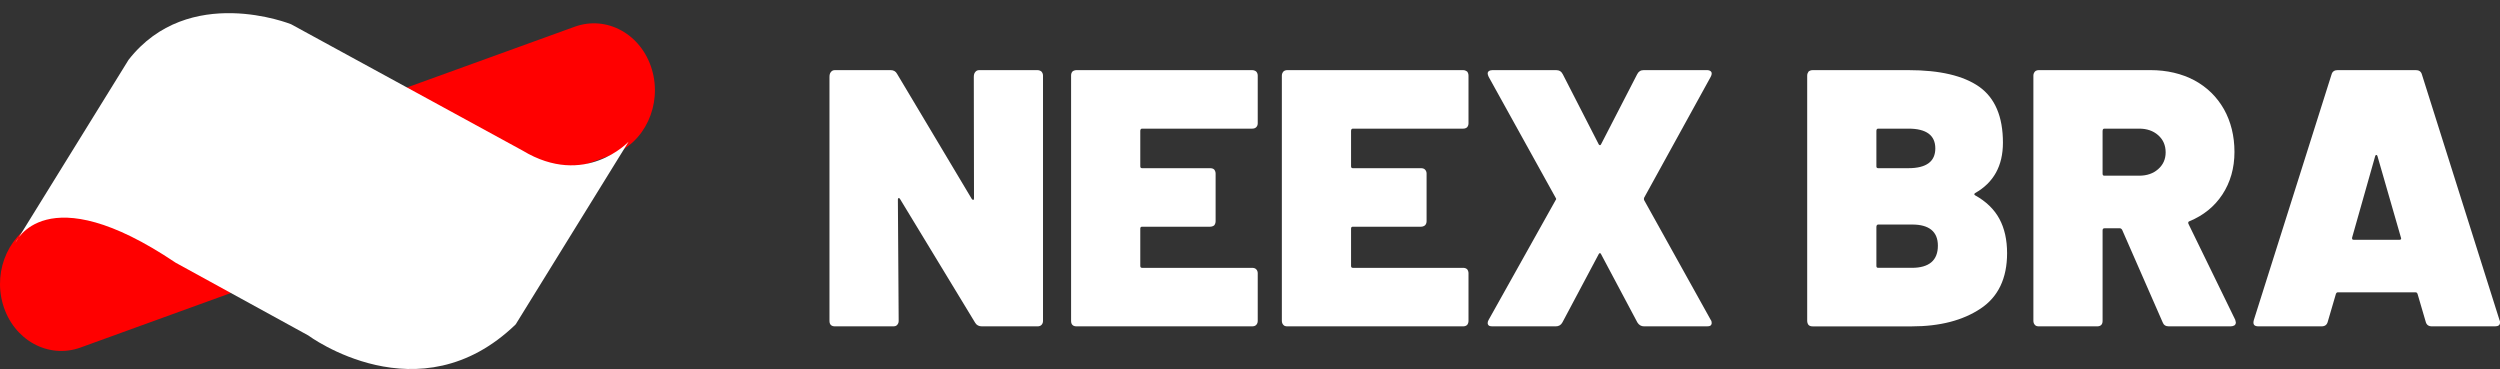 <?xml version="1.0" encoding="utf-8"?>
<!-- Generator: Adobe Illustrator 16.0.0, SVG Export Plug-In . SVG Version: 6.00 Build 0)  -->
<!DOCTYPE svg PUBLIC "-//W3C//DTD SVG 1.1//EN" "http://www.w3.org/Graphics/SVG/1.1/DTD/svg11.dtd">
<svg version="1.1" id="Layer_1" xmlns="http://www.w3.org/2000/svg" xmlns:xlink="http://www.w3.org/1999/xlink" x="0px" y="0px"
	 width="126.442px" height="18.665px" viewBox="0 0 126.442 18.665" enable-background="new 0 0 126.442 18.665"
	 xml:space="preserve">
<rect x="0" y="0" width="126.442" height="18.665" fill="#333333" stroke="none"/>
<path fill-rule="evenodd" clip-rule="evenodd" fill="#FFFFFF" d="M49.252,3.896l0.01,6.13c0,0.05-0.01,0.08-0.03,0.08
	c-0.03,0.01-0.05-0.01-0.08-0.04l-3.78-6.33c-0.07-0.13-0.18-0.19-0.33-0.19h-2.81c-0.09,0-0.16,0.03-0.21,0.1
	c-0.05,0.06-0.07,0.14-0.07,0.25v12.33c0,0.09,0.02,0.16,0.07,0.21s0.12,0.07,0.21,0.07h2.94c0.09,0,0.16-0.02,0.2-0.07
	c0.05-0.05,0.08-0.12,0.08-0.2l-0.04-6.14c0-0.04,0.01-0.07,0.04-0.08c0.02,0,0.05,0.01,0.07,0.05l3.8,6.26
	c0.07,0.12,0.19,0.18,0.34,0.18h2.81c0.08,0,0.15-0.02,0.2-0.07c0.05-0.05,0.08-0.12,0.08-0.2V3.827c0-0.09-0.03-0.15-0.08-0.21
	c-0.05-0.04-0.12-0.07-0.2-0.07h-2.95c-0.08,0-0.15,0.03-0.2,0.1C49.272,3.707,49.252,3.787,49.252,3.896z"/>
<path fill-rule="evenodd" clip-rule="evenodd" fill="#FFFFFF" d="M63.612,6.236v-2.41c0-0.09-0.03-0.16-0.08-0.21
	c-0.05-0.04-0.12-0.07-0.21-0.07h-8.87c-0.09,0-0.16,0.03-0.21,0.07c-0.05,0.06-0.07,0.12-0.07,0.21v12.4
	c0,0.09,0.02,0.16,0.07,0.21c0.05,0.05,0.12,0.07,0.21,0.07h8.87c0.09,0,0.16-0.02,0.21-0.07c0.05-0.05,0.08-0.12,0.08-0.2v-2.42
	c0-0.08-0.03-0.15-0.08-0.2c-0.05-0.05-0.12-0.07-0.21-0.07h-5.56c-0.06,0-0.09-0.03-0.09-0.1v-1.88c0-0.07,0.03-0.1,0.09-0.1h3.44
	c0.09,0,0.16-0.03,0.21-0.07c0.04-0.05,0.07-0.12,0.07-0.21v-2.41c0-0.08-0.03-0.15-0.07-0.2c-0.05-0.05-0.12-0.07-0.21-0.07h-3.44
	c-0.06,0-0.09-0.03-0.09-0.1v-1.78c0-0.08,0.03-0.12,0.09-0.12h5.56c0.09,0,0.16-0.02,0.21-0.07
	C63.582,6.387,63.612,6.327,63.612,6.236z"/>
<path fill-rule="evenodd" clip-rule="evenodd" fill="#FFFFFF" d="M74.272,6.236v-2.41c0-0.09-0.03-0.16-0.07-0.21
	c-0.06-0.04-0.12-0.07-0.21-0.07h-8.88c-0.09,0-0.16,0.03-0.2,0.07c-0.05,0.06-0.08,0.12-0.08,0.21v12.4c0,0.09,0.03,0.16,0.08,0.21
	c0.04,0.05,0.11,0.07,0.2,0.07h8.88c0.09,0,0.15-0.02,0.21-0.07c0.04-0.05,0.07-0.12,0.07-0.2v-2.42c0-0.08-0.03-0.15-0.07-0.2
	c-0.06-0.05-0.12-0.07-0.21-0.07h-5.57c-0.06,0-0.09-0.03-0.09-0.1v-1.88c0-0.07,0.03-0.1,0.09-0.1h3.45c0.08,0,0.15-0.03,0.2-0.07
	c0.05-0.05,0.08-0.12,0.08-0.21v-2.41c0-0.08-0.03-0.15-0.08-0.2c-0.05-0.05-0.12-0.07-0.2-0.07h-3.45c-0.06,0-0.09-0.03-0.09-0.1
	v-1.78c0-0.08,0.03-0.12,0.09-0.12h5.57c0.09,0,0.15-0.02,0.21-0.07C74.242,6.387,74.272,6.327,74.272,6.236z"/>
<path fill-rule="evenodd" clip-rule="evenodd" fill="#FFFFFF" d="M75.482,16.506h3.2c0.16,0,0.27-0.07,0.34-0.2l1.84-3.46
	c0.04-0.06,0.08-0.06,0.11,0l1.84,3.46c0.08,0.13,0.19,0.2,0.34,0.2h3.18c0.08,0,0.14-0.01,0.18-0.04c0.04-0.03,0.06-0.08,0.06-0.13
	c0-0.06-0.01-0.11-0.05-0.16l-3.37-6.06c-0.01-0.03-0.01-0.07,0-0.11l3.37-6.12c0.04-0.07,0.05-0.12,0.05-0.17
	c0-0.05-0.02-0.09-0.06-0.12c-0.04-0.03-0.1-0.05-0.18-0.05h-3.2c-0.15,0-0.26,0.07-0.33,0.21l-1.83,3.55
	c-0.03,0.05-0.07,0.05-0.11,0l-1.82-3.55c-0.07-0.14-0.18-0.21-0.34-0.21h-3.22c-0.07,0-0.14,0.02-0.18,0.05
	c-0.04,0.03-0.06,0.07-0.06,0.12c0,0.05,0.02,0.1,0.05,0.17l3.39,6.12c0.03,0.04,0.03,0.08,0,0.11l-3.39,6.06
	c-0.03,0.05-0.05,0.1-0.05,0.16c0,0.05,0.02,0.1,0.06,0.13C75.342,16.497,75.412,16.506,75.482,16.506z"/>
<path fill-rule="evenodd" clip-rule="evenodd" fill="#FFFFFF" d="M96.692,13.546h-1.7c-0.06,0-0.09-0.03-0.09-0.1v-1.96
	c0-0.08,0.03-0.13,0.09-0.13h1.72c0.86,0,1.3,0.36,1.3,1.07C98.012,13.167,97.572,13.546,96.692,13.546z M94.992,6.506h1.53
	c0.91,0,1.36,0.34,1.36,1c0,0.66-0.45,1-1.36,1h-1.53c-0.06,0-0.09-0.03-0.09-0.09v-1.79C94.902,6.546,94.932,6.506,94.992,6.506z
	 M99.892,9.767c0.94-0.53,1.41-1.38,1.41-2.55c0-1.32-0.4-2.26-1.2-2.83c-0.8-0.56-1.99-0.84-3.58-0.84h-4.84
	c-0.09,0-0.16,0.03-0.21,0.07c-0.04,0.06-0.07,0.12-0.07,0.21v12.4c0,0.09,0.03,0.16,0.07,0.21c0.05,0.05,0.12,0.07,0.21,0.07h5.01
	c1.42,0,2.58-0.3,3.48-0.9c0.89-0.59,1.34-1.53,1.34-2.8c0-0.68-0.13-1.26-0.39-1.74c-0.26-0.48-0.67-0.88-1.23-1.19
	C99.842,9.847,99.842,9.807,99.892,9.767z"/>
<path fill-rule="evenodd" clip-rule="evenodd" fill="#FFFFFF" d="M106.432,6.506h1.76c0.39,0,0.71,0.11,0.96,0.33
	c0.25,0.22,0.38,0.51,0.38,0.87c0,0.35-0.13,0.63-0.38,0.85c-0.25,0.22-0.57,0.33-0.96,0.33h-1.76c-0.06,0-0.09-0.03-0.09-0.1v-2.15
	C106.342,6.546,106.372,6.506,106.432,6.506z M109.692,16.506h3.13c0.07,0,0.14-0.02,0.19-0.05c0.05-0.04,0.07-0.09,0.07-0.15
	l-0.03-0.13l-2.37-4.86c-0.02-0.06-0.01-0.11,0.06-0.13c0.7-0.29,1.26-0.74,1.66-1.35s0.61-1.33,0.61-2.15
	c0-0.81-0.18-1.53-0.53-2.16c-0.36-0.63-0.85-1.11-1.49-1.46c-0.64-0.34-1.39-0.52-2.23-0.52h-5.64c-0.09,0-0.16,0.03-0.2,0.07
	c-0.05,0.06-0.08,0.12-0.08,0.21v12.4c0,0.09,0.03,0.16,0.08,0.21c0.04,0.05,0.11,0.07,0.2,0.07h2.94c0.09,0,0.16-0.02,0.21-0.07
	s0.07-0.12,0.07-0.2v-4.59c0-0.06,0.03-0.1,0.09-0.1h0.79c0.04,0,0.08,0.03,0.11,0.08l2.05,4.68
	C109.432,16.437,109.532,16.506,109.692,16.506z"/>
<path fill-rule="evenodd" clip-rule="evenodd" fill="#FFFFFF" d="M118.962,12.017l1.17-4.13c0.01-0.03,0.03-0.05,0.06-0.05
	c0.02,0,0.04,0.02,0.05,0.05l1.19,4.13c0.03,0.07,0,0.11-0.07,0.11h-2.33C118.972,12.126,118.952,12.086,118.962,12.017z
	 M123.002,16.506h3.18c0.17,0,0.26-0.06,0.26-0.19c0-0.05,0-0.09-0.02-0.11l-3.93-12.44c-0.04-0.15-0.15-0.22-0.31-0.22h-3.95
	c-0.16,0-0.27,0.07-0.31,0.22l-3.93,12.42c-0.06,0.22,0.01,0.32,0.24,0.32h3.18c0.18,0,0.28-0.08,0.32-0.24l0.41-1.4
	c0.02-0.05,0.05-0.08,0.09-0.08h3.95c0.04,0,0.07,0.03,0.09,0.08l0.41,1.4C122.722,16.426,122.822,16.506,123.002,16.506z"/>
<path fill-rule="evenodd" clip-rule="evenodd" fill="#FF0000" d="M2.162,11.097l26.89-9.74c1.63-0.6,3.39,0.37,3.92,2.16
	c0.53,1.79-0.37,3.72-2.01,4.31l-26.89,9.75c-1.63,0.59-3.39-0.38-3.92-2.17C-0.378,13.617,0.522,11.687,2.162,11.097z"/>
<path fill-rule="evenodd" clip-rule="evenodd" fill="#FFFFFF" d="M0.782,12.276c0,0,1.49-3.44,8.1,1.01l6.71,3.68
	c0,0,5.6,4.17,10.49-0.56l5.71-9.24c0,0-2.2,2.36-5.36,0.45l-11.71-6.39c0,0-5.18-2.09-8.22,1.8L0.782,12.276z"/>
</svg>
